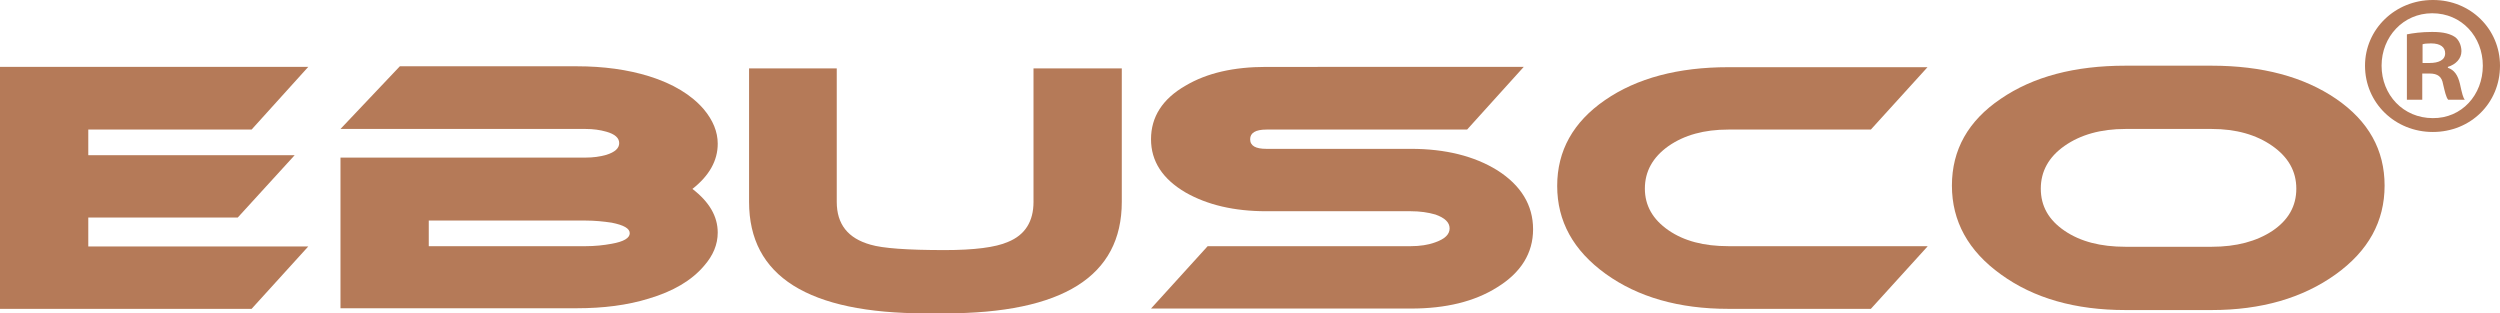 <?xml version="1.0" encoding="utf-8"?>
<!-- Generator: Adobe Illustrator 22.1.0, SVG Export Plug-In . SVG Version: 6.00 Build 0)  -->
<svg version="1.1" id="Laag_1" xmlns="http://www.w3.org/2000/svg" xmlns:xlink="http://www.w3.org/1999/xlink" x="0px" y="0px"
	 width="829.7px" height="104px" viewBox="0 0 829.7 104" style="enable-background:new 0 0 829.7 104;" xml:space="preserve">
<style type="text/css">
	.st0{fill:#b57a58;}
</style>
<path class="st0" d="M102.3,81.8l-18.8,20.7H0V22.2h102.3L83.5,43H29.3v8.5h68.5L78.9,72.2H29.3v9.6H102.3z"/>
<path class="st0" d="M229.8,62.7c5.6,4.3,8.4,9.1,8.4,14.5c0,3.9-1.5,7.6-4.6,11.1c-4.1,4.8-10.2,8.4-18.3,10.8
	c-7.1,2.2-15.1,3.2-23.8,3.2H113v-50h81.4c2.4,0,4.7-0.3,6.8-0.9c2.9-0.9,4.3-2.2,4.3-3.9c0-1.7-1.4-3-4.3-3.8
	c-2.1-0.6-4.4-0.9-6.8-0.9H113l19.7-20.8h58.8c8.8,0,16.8,1.1,23.9,3.3c8,2.5,14.1,6.2,18.2,11c3,3.6,4.6,7.4,4.6,11.4
	C238.2,53.3,235.4,58.3,229.8,62.7z M194.4,73.2h-52.1v8.5h52.1c3,0,5.9-0.3,8.6-0.8c4-0.7,6-1.9,6-3.5c0-1.6-2-2.7-6-3.5
	C200.3,73.5,197.4,73.2,194.4,73.2z"/>
<path class="st0" d="M372.3,67c0,24.7-19.6,37-58.8,37h-6.1c-39.2,0-58.8-12.3-58.8-37V22.7h29.1V67c0,7.4,3.7,12.1,11.2,14.2
	c4,1.2,12.2,1.8,24.6,1.8c9.8,0,16.9-0.9,21-2.7c5.7-2.3,8.5-6.8,8.5-13.3V22.7h29.3V67z"/>
<path class="st0" d="M505.7,22.2L486.9,43h-66.6c-3.6,0-5.4,1.1-5.4,3.2c0,2.2,1.8,3.2,5.4,3.2h48c11.4,0,21,2.4,28.6,7.1
	c7.9,5,11.9,11.6,11.9,19.6c0,7.9-4,14.4-12,19.3c-7.5,4.7-17,7-28.5,7h-86.3l18.8-20.7h67.4c3,0,5.8-0.4,8.2-1.3
	c3.1-1.1,4.7-2.6,4.7-4.6c0-2-1.6-3.5-4.7-4.6c-2.4-0.7-5.1-1.1-8.2-1.1h-48c-10.6,0-19.5-2.1-26.7-6.2
	c-7.7-4.5-11.5-10.4-11.5-17.7c0-7.4,3.8-13.4,11.5-17.8c7.1-4.2,16-6.2,26.7-6.2H505.7z"/>
<path class="st0" d="M639.7,81.8l-18.8,20.7h-47.3c-16.4,0-30-3.9-40.7-11.6c-10.8-7.8-16.1-17.5-16.1-29.2
	c0-11.7,5.3-21.2,15.9-28.5c10.6-7.3,24.3-10.9,40.9-10.9h66.1L620.9,43h-47.3c-8,0-14.6,1.8-19.9,5.5c-5.2,3.7-7.8,8.4-7.8,14.1
	c0,5.6,2.6,10.2,7.8,13.8c5.2,3.6,11.8,5.3,19.9,5.3H639.7z"/>
<path class="st0" d="M791.4,61.6c0,11.9-5.4,21.7-16.3,29.5c-10.9,7.8-24.6,11.8-41.1,11.8h-28.6c-16.6,0-30.4-3.9-41.3-11.8
	c-10.9-7.8-16.3-17.7-16.3-29.5c0-11.9,5.4-21.5,16.2-28.8c10.8-7.4,24.6-11,41.4-11H734c16.8,0,30.6,3.7,41.3,11
	C786.1,40.2,791.4,49.8,791.4,61.6z M734,42.8h-28.6c-8.2,0-14.9,1.9-20.2,5.6c-5.3,3.7-7.9,8.5-7.9,14.2c0,5.8,2.6,10.4,7.9,14
	c5.3,3.6,12,5.3,20.2,5.3H734c8.2,0,14.9-1.8,20.2-5.3c5.3-3.6,7.9-8.2,7.9-14c0-5.8-2.7-10.5-8-14.2
	C748.8,44.7,742.1,42.8,734,42.8z"/>
<path class="st0" d="M807.5,0c12.5,0,22.2,9.7,22.2,21.8c0,12.4-9.7,22-22.3,22c-12.5,0-22.5-9.6-22.5-22c0-12.1,10-21.8,22.5-21.8
	H807.5z M807.2,4.4c-9.6,0-16.8,7.8-16.8,17.4c0,9.7,7.2,17.4,17,17.4c9.6,0.1,16.6-7.7,16.6-17.4c0-9.6-7-17.4-16.8-17.4H807.2z
	 M803.9,33.1h-5.1V11.4c2-0.4,4.8-0.8,8.4-0.8c4.1,0,6,0.7,7.6,1.7c1.2,0.9,2.1,2.7,2.1,4.7c0,2.5-1.9,4.4-4.5,5.2v0.3
	c2.1,0.7,3.3,2.4,4,5.3c0.7,3.3,1.1,4.7,1.6,5.3h-5.5c-0.7-0.8-1.1-2.7-1.7-5.2c-0.4-2.4-1.7-3.5-4.5-3.5h-2.4V33.1z M804,20.9h2.4
	c2.8,0,5.1-0.9,5.1-3.2c0-2-1.5-3.3-4.7-3.3c-1.3,0-2.3,0.1-2.8,0.3V20.9z"/>
</svg>
